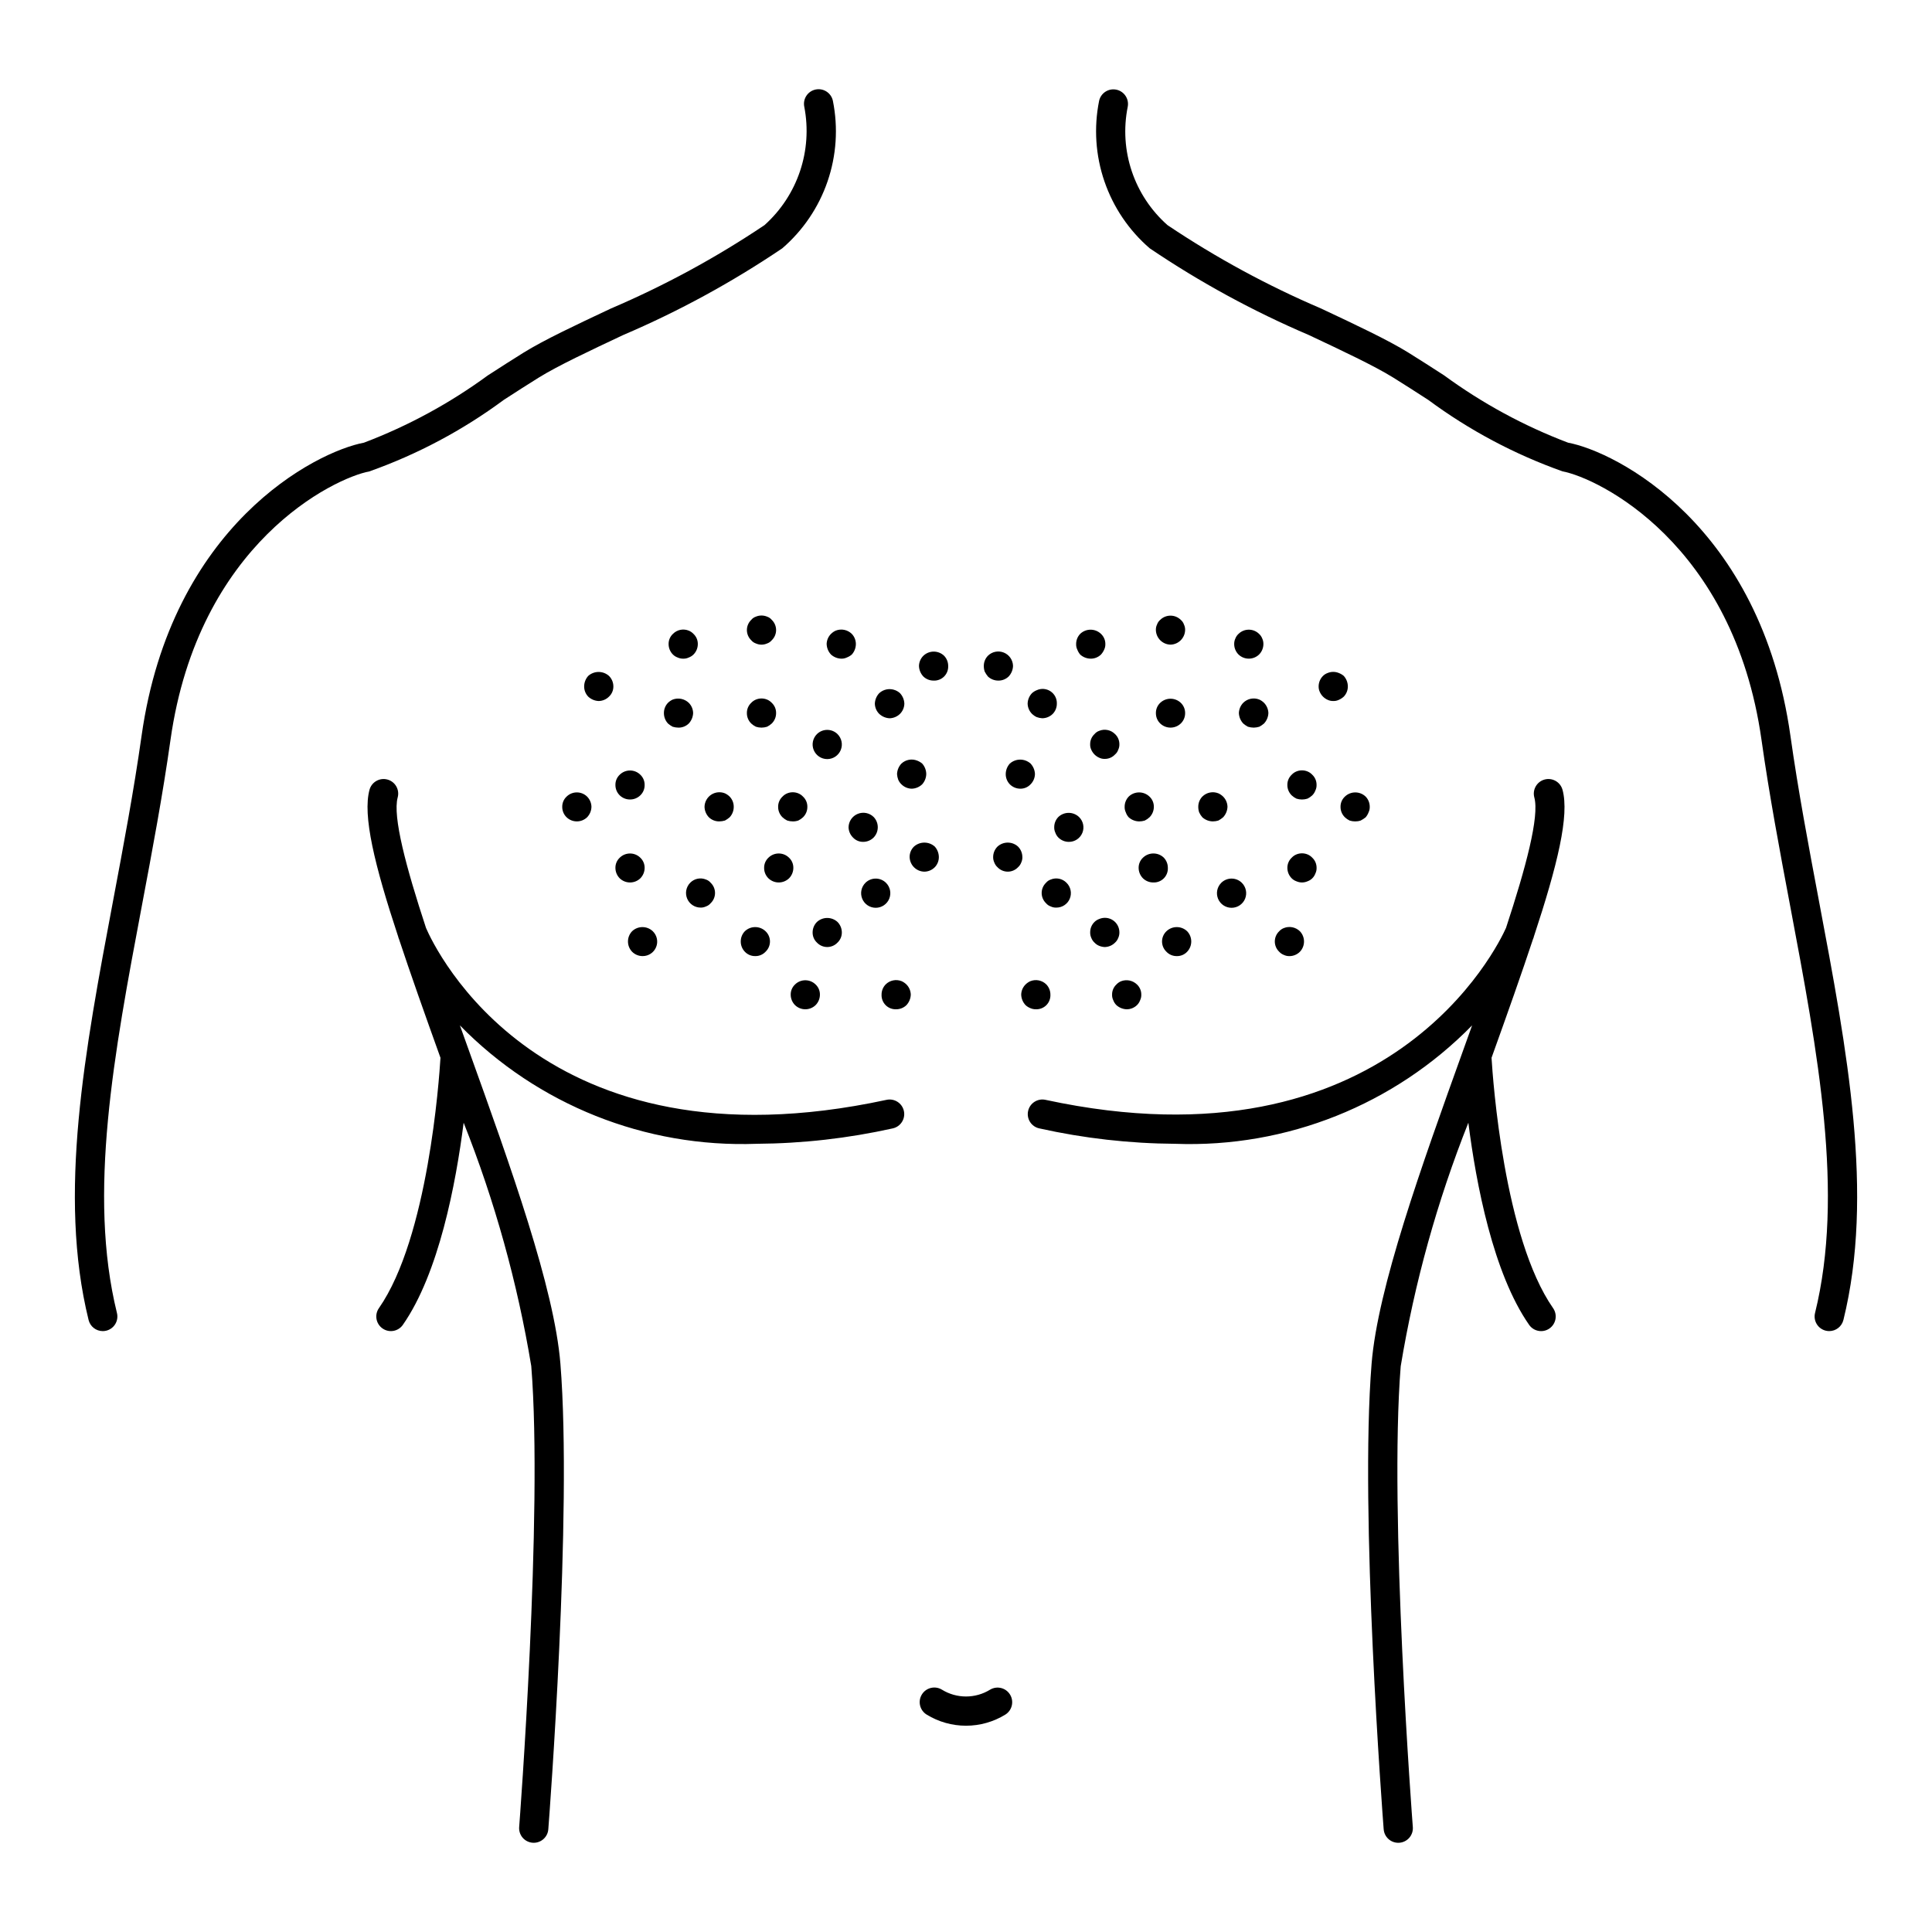 <?xml version="1.0" encoding="UTF-8"?>
<!-- Uploaded to: ICON Repo, www.svgrepo.com, Generator: ICON Repo Mixer Tools -->
<svg fill="#000000" width="800px" height="800px" version="1.1" viewBox="144 144 512 512" xmlns="http://www.w3.org/2000/svg">
 <path d="m632.52 493.81c-0.426 1.727-1.973 2.941-3.754 2.945-0.312 0-0.625-0.039-0.93-0.113-0.996-0.246-1.855-0.875-2.387-1.754-0.531-0.879-0.691-1.934-0.445-2.93 7.785-31.59 0.789-68.73-6.625-108.05-2.699-14.312-5.488-29.117-7.562-43.82-7.379-52.266-43.445-69.43-52.699-71.164h-0.004c-12.738-4.519-24.734-10.898-35.602-18.938-3.305-2.137-6.477-4.18-9.352-5.961-5.039-3.117-13.453-7.07-22.355-11.262-14.742-6.297-28.848-13.984-42.125-22.965-5.5-4.742-9.637-10.859-11.992-17.723-2.359-6.867-2.844-14.238-1.414-21.355 0.457-2.07 2.496-3.391 4.574-2.957 2.074 0.434 3.414 2.457 3.008 4.539-2.328 11.586 1.688 23.531 10.543 31.359 12.848 8.621 26.477 16.02 40.703 22.098 9.504 4.469 17.711 8.332 23.133 11.688 2.914 1.801 6.125 3.875 9.473 6.035 10.094 7.391 21.137 13.391 32.836 17.828 12.781 2.398 51.047 21.812 58.938 77.691 2.047 14.527 4.824 29.238 7.504 43.469 7.578 40.176 14.727 78.117 6.535 111.34zm-82.109-101.28c0.027-0.062 0.016-0.129 0.039-0.199 6.34-19.195 9.5-32.262 7.625-39.062h-0.004c-0.578-2.047-2.699-3.242-4.75-2.68-2.055 0.566-3.262 2.684-2.711 4.738 1.387 5.035-2.234 18.57-7.5 34.574-2.066 4.644-31.07 65.195-122.05 45.566h-0.004c-2.086-0.449-4.148 0.879-4.598 2.969-0.453 2.09 0.875 4.148 2.965 4.598 11.84 2.641 23.926 4.008 36.055 4.086 29.465 1.082 58.023-10.316 78.648-31.387-0.777 2.172-1.555 4.336-2.324 6.473-11.156 31.027-22.695 63.109-24.316 83.199-3.195 39.629 2.945 119.98 3.203 123.38h0.004c0.156 2.016 1.836 3.57 3.856 3.574l0.301-0.008 0.004-0.004c1.023-0.078 1.973-0.562 2.641-1.34 0.668-0.781 1-1.797 0.918-2.82-0.066-0.828-6.356-83.145-3.207-122.16h0.004c3.652-22.074 9.66-43.699 17.918-64.496 2.07 16.27 6.582 39.902 16.105 53.566 1.223 1.754 3.633 2.188 5.387 0.965s2.188-3.637 0.965-5.391c-13-18.656-15.953-60.402-16.312-66.348 4.309-11.98 7.992-22.398 11.02-31.539zm-272.93-142.54c3.305-2.137 6.477-4.18 9.352-5.961 5.039-3.117 13.453-7.07 22.355-11.262h0.004c14.738-6.297 28.844-13.988 42.125-22.965 5.496-4.742 9.637-10.859 11.992-17.727 2.356-6.867 2.844-14.234 1.414-21.352-0.441-2.094-2.492-3.434-4.586-2.996-2.094 0.441-3.434 2.492-2.992 4.586 2.242 11.578-1.762 23.484-10.551 31.352-12.848 8.621-26.473 16.02-40.703 22.098-9.504 4.469-17.715 8.332-23.133 11.688-2.914 1.801-6.125 3.875-9.473 6.035v-0.004c-10.094 7.394-21.137 13.395-32.832 17.832-12.781 2.398-51.047 21.812-58.938 77.691-2.047 14.527-4.824 29.238-7.504 43.469-7.57 40.172-14.719 78.113-6.535 111.34 0.426 1.727 1.973 2.941 3.754 2.945 0.312 0 0.625-0.039 0.93-0.113 0.996-0.246 1.855-0.875 2.387-1.754 0.531-0.879 0.691-1.934 0.445-2.93-7.781-31.59-0.789-68.73 6.625-108.05 2.699-14.312 5.488-29.117 7.562-43.82 7.379-52.266 43.445-69.43 52.699-71.164h0.004c12.734-4.516 24.734-10.898 35.598-18.934zm101.46 185.48c-91.641 19.758-119.73-40.191-122.04-45.543-5.273-16.02-8.895-29.562-7.508-34.602 0.555-2.055-0.656-4.172-2.707-4.734-2.051-0.566-4.176 0.629-4.754 2.676-1.875 6.801 1.281 19.867 7.625 39.062 0.023 0.066 0.012 0.137 0.039 0.199l0.113 0.258c3.027 9.141 6.715 19.559 11.02 31.539-0.359 5.945-3.312 47.691-16.312 66.348v-0.004c-1.223 1.758-0.793 4.168 0.965 5.391 1.75 1.223 4.164 0.789 5.383-0.965 9.523-13.664 14.035-37.297 16.105-53.566 8.258 20.801 14.266 42.422 17.922 64.5 3.148 39.02-3.141 121.34-3.207 122.16v-0.004c-0.078 1.023 0.25 2.039 0.918 2.82 0.668 0.781 1.621 1.262 2.644 1.34l0.305 0.008-0.004 0.004c2.023-0.004 3.703-1.559 3.859-3.574 0.262-3.402 6.402-83.758 3.207-123.38-1.621-20.09-13.16-52.172-24.316-83.199-0.77-2.137-1.543-4.293-2.32-6.469h-0.004c20.625 21.07 49.18 32.465 78.645 31.383 12.129-0.078 24.215-1.449 36.059-4.082 2.086-0.453 3.414-2.512 2.965-4.602-0.453-2.09-2.512-3.418-4.602-2.965zm27.441 156.31c-3.914 2.41-8.848 2.41-12.762 0-1.824-1.113-4.207-0.539-5.324 1.285-1.113 1.824-0.539 4.207 1.285 5.324 3.137 1.926 6.742 2.945 10.422 2.945 3.676 0 7.285-1.02 10.418-2.945 1.801-1.129 2.359-3.492 1.25-5.305-1.105-1.812-3.465-2.394-5.289-1.305zm-62.051-277.25h0.004c0.938 0.414 2.004 0.414 2.941 0 0.484-0.16 0.914-0.457 1.238-0.848 0.742-0.707 1.16-1.688 1.16-2.711 0-1.023-0.418-2.004-1.16-2.711-0.324-0.395-0.754-0.688-1.238-0.848-0.941-0.391-2-0.391-2.941 0-0.484 0.16-0.914 0.453-1.242 0.848-0.738 0.707-1.16 1.688-1.16 2.711 0 1.023 0.422 2.004 1.16 2.711 0.328 0.391 0.758 0.684 1.242 0.848zm-24.387 18.426c-0.008 1.031 0.379 2.031 1.082 2.789 0.383 0.328 0.797 0.613 1.242 0.848 0.5 0.152 1.023 0.234 1.547 0.238 1.008 0.008 1.984-0.383 2.711-1.086 0.711-0.758 1.125-1.75 1.16-2.789-0.023-1.02-0.438-1.992-1.16-2.707-1.137-1.082-2.793-1.41-4.258-0.852-0.457 0.211-0.879 0.496-1.242 0.852-0.699 0.727-1.09 1.695-1.082 2.707zm23.152 2.789h-0.004c0.367 0.344 0.785 0.629 1.242 0.848 0.953 0.312 1.984 0.312 2.941 0 0.453-0.215 0.871-0.504 1.238-0.848 0.754-0.73 1.176-1.742 1.16-2.789 0.016-1.027-0.406-2.012-1.16-2.711-0.348-0.367-0.77-0.66-1.238-0.852-0.941-0.387-2-0.387-2.941 0-0.469 0.191-0.891 0.484-1.242 0.852-0.75 0.699-1.172 1.684-1.16 2.711-0.012 1.051 0.406 2.059 1.16 2.789zm-6.965 25.703h-0.004c0.441-0.238 0.855-0.523 1.234-0.852 0.707-0.758 1.094-1.754 1.086-2.785 0.008-1.012-0.383-1.984-1.086-2.711-0.359-0.352-0.777-0.641-1.234-0.855-1.199-0.488-2.566-0.355-3.648 0.355-1.082 0.715-1.746 1.914-1.773 3.211 0.023 1.039 0.438 2.035 1.16 2.785 0.73 0.699 1.703 1.09 2.711 1.082 0.527 0 1.047-0.078 1.551-0.23zm-27.879 15.336c1.52 1.441 3.902 1.441 5.422 0 0.742-0.742 1.16-1.742 1.16-2.789 0.012-1.027-0.41-2.012-1.16-2.711-1.508-1.469-3.914-1.469-5.422 0-0.754 0.699-1.176 1.684-1.16 2.711 0 1.047 0.418 2.051 1.16 2.789zm73.473-27.645c0.031 0.504 0.133 1 0.309 1.473 0.195 0.469 0.488 0.895 0.855 1.242 0.719 0.719 1.691 1.137 2.707 1.16 1.043-0.023 2.039-0.438 2.793-1.16 0.672-0.75 1.055-1.711 1.078-2.715-0.008-1.031-0.391-2.023-1.078-2.785-0.395-0.332-0.84-0.594-1.316-0.777-1.426-0.574-3.059-0.273-4.184 0.777-0.711 0.754-1.125 1.742-1.164 2.781zm9.684-24.773c1.039 0.047 2.051-0.348 2.789-1.082 0.734-0.738 1.129-1.75 1.082-2.789 0.008-1.012-0.383-1.984-1.082-2.711-1.535-1.473-3.957-1.473-5.496 0-0.727 0.719-1.145 1.691-1.164 2.711 0.035 1.039 0.449 2.031 1.164 2.785 0.727 0.703 1.695 1.09 2.703 1.082zm0.309 49.473c0.703-0.727 1.094-1.699 1.086-2.707-0.008-1.031-0.395-2.023-1.086-2.789-1.566-1.391-3.93-1.391-5.496 0-0.754 0.73-1.172 1.738-1.16 2.789 0.051 2.113 1.754 3.816 3.871 3.867 1.047 0 2.047-0.422 2.781-1.164zm-8.75 30.191c-1.461-0.598-3.141-0.262-4.258 0.852-0.703 0.727-1.094 1.699-1.086 2.711-0.043 1.039 0.352 2.051 1.086 2.789 0.734 0.734 1.746 1.129 2.785 1.086 1.012 0.004 1.984-0.387 2.711-1.086 0.711-0.758 1.125-1.75 1.16-2.789-0.023-1.02-0.438-1.992-1.16-2.711-0.363-0.352-0.781-0.641-1.238-0.852zm-42.66-10.527c-0.008 1.008 0.383 1.98 1.082 2.711 0.723 0.766 1.734 1.188 2.789 1.16 1.027 0.012 2.008-0.41 2.707-1.16 0.742-0.707 1.164-1.688 1.164-2.711 0-1.027-0.422-2.008-1.164-2.711-1.539-1.473-3.961-1.473-5.496 0-0.699 0.727-1.09 1.699-1.082 2.711zm17.109 17.965c1.012 0.004 1.984-0.387 2.711-1.086 0.742-0.738 1.16-1.742 1.16-2.789 0.016-1.027-0.406-2.012-1.16-2.711-1.508-1.469-3.914-1.469-5.422 0-0.754 0.699-1.176 1.684-1.16 2.711 0 1.047 0.418 2.051 1.16 2.789 0.727 0.699 1.703 1.09 2.711 1.086zm-43.129-14.09 0.004-0.004c1.566 0.016 2.984-0.922 3.582-2.375 0.598-1.449 0.25-3.113-0.871-4.207-1.539-1.469-3.961-1.469-5.496 0-1.449 1.52-1.449 3.902 0 5.422 0.734 0.742 1.738 1.16 2.785 1.16zm38.324-35.926 0.004-0.004c0.477 0.152 0.973 0.23 1.473 0.23 0.5 0.008 0.996-0.07 1.469-0.23 0.457-0.219 0.875-0.508 1.242-0.852 0.754-0.727 1.176-1.738 1.16-2.785 0.016-1.027-0.406-2.012-1.16-2.711-0.348-0.367-0.773-0.66-1.242-0.852-0.941-0.387-1.996-0.387-2.941 0-0.469 0.191-0.891 0.484-1.238 0.852-0.754 0.699-1.176 1.684-1.164 2.711-0.012 1.047 0.41 2.055 1.164 2.785 0.367 0.344 0.785 0.633 1.238 0.852zm13.32 32.363 0.004-0.004c0.75-0.699 1.172-1.684 1.16-2.711-0.004-1.047-0.418-2.047-1.16-2.785-1.539-1.395-3.883-1.395-5.422 0-0.742 0.734-1.16 1.738-1.16 2.785-0.016 1.027 0.406 2.012 1.16 2.711 0.707 0.742 1.688 1.16 2.711 1.16 1.023 0 2.004-0.418 2.711-1.16zm7.434-15.875c-1.121 1.098-1.465 2.769-0.871 4.227 0.594 1.453 2.008 2.406 3.582 2.406 1.57 0 2.988-0.953 3.582-2.406 0.594-1.457 0.25-3.129-0.875-4.227-1.504-1.473-3.91-1.473-5.418-0.004zm-43.746 6.586v-0.004c0.512 0.016 1.016-0.09 1.477-0.309 0.48-0.164 0.91-0.461 1.234-0.852 0.742-0.707 1.16-1.688 1.16-2.711 0-1.027-0.418-2.008-1.16-2.711-0.324-0.395-0.754-0.688-1.234-0.852-1.438-0.598-3.094-0.262-4.184 0.852-1.086 1.105-1.406 2.75-0.816 4.184 0.59 1.434 1.977 2.375 3.523 2.398zm-35.457-29.422v-0.004c-0.754 0.699-1.176 1.684-1.164 2.711-0.012 1.047 0.406 2.055 1.164 2.785 1.516 1.445 3.902 1.445 5.418 0 0.727-0.75 1.141-1.742 1.16-2.785-0.02-1.02-0.438-1.992-1.16-2.711-1.508-1.469-3.91-1.473-5.418 0zm16.801 0.773v-0.004c1.012 0.008 1.984-0.383 2.711-1.082 0.766-0.723 1.188-1.738 1.16-2.793 0.012-1.023-0.41-2.008-1.16-2.707-1.508-1.469-3.914-1.469-5.422 0-0.754 0.699-1.176 1.684-1.16 2.707-0.016 1.051 0.406 2.062 1.16 2.793 0.727 0.699 1.699 1.09 2.711 1.082zm54.973-17.344v-0.004c-1.508-1.469-3.914-1.469-5.422 0-1.121 1.102-1.469 2.773-0.875 4.231 0.598 1.453 2.012 2.406 3.586 2.406 1.574 0 2.988-0.953 3.582-2.406 0.598-1.457 0.25-3.129-0.871-4.231zm-12.852 38.25c0.742-0.738 1.16-1.742 1.16-2.789 0.016-1.027-0.406-2.012-1.16-2.711-1.508-1.469-3.914-1.469-5.422 0-0.754 0.699-1.176 1.684-1.16 2.711-0.016 1.047 0.406 2.059 1.16 2.789 1.52 1.441 3.902 1.441 5.422 0zm9.988-62.094v-0.004c0.035 1.039 0.449 2.031 1.16 2.785 0.746 0.672 1.707 1.055 2.711 1.086 0.508 0.016 1.012-0.09 1.469-0.309 0.48-0.184 0.926-0.445 1.316-0.777 0.691-0.762 1.078-1.754 1.086-2.785 0.004-1.008-0.383-1.98-1.086-2.707-1.125-1.102-2.793-1.434-4.258-0.852-0.457 0.207-0.879 0.496-1.238 0.852-0.723 0.719-1.141 1.688-1.164 2.703zm5.809 48.547-0.004-0.004c0.023 1.02 0.441 1.988 1.16 2.707 0.699 0.754 1.684 1.18 2.711 1.164 1.047 0 2.051-0.418 2.789-1.164 1.445-1.516 1.445-3.902 0-5.418-1.113-1.102-2.773-1.43-4.223-0.84-1.449 0.59-2.406 1.984-2.438 3.551zm10.91-28.883c1.016-0.039 1.98-0.453 2.711-1.164 0.723-0.719 1.141-1.691 1.16-2.711-0.035-1.039-0.449-2.027-1.16-2.785-0.363-0.328-0.781-0.59-1.238-0.773-1.449-0.586-3.106-0.285-4.258 0.773-0.715 0.758-1.125 1.746-1.164 2.785 0.023 1.02 0.441 1.992 1.164 2.711 0.758 0.711 1.746 1.125 2.785 1.164zm-56.207-16.105c0.461 0.211 0.965 0.316 1.473 0.309 0.508 0.016 1.012-0.09 1.469-0.309 0.465-0.168 0.891-0.43 1.242-0.777 0.742-0.734 1.16-1.738 1.16-2.785 0.016-1.027-0.406-2.012-1.16-2.707-0.348-0.371-0.77-0.664-1.242-0.852-1.438-0.59-3.09-0.254-4.18 0.852-0.754 0.695-1.176 1.68-1.16 2.707 0 1.047 0.418 2.047 1.16 2.785 0.352 0.344 0.773 0.609 1.234 0.773zm-18.199 10.371c0.754-0.695 1.176-1.684 1.164-2.707 0-1.047-0.418-2.051-1.164-2.789-1.566-1.395-3.93-1.395-5.496 0-0.691 0.766-1.078 1.758-1.082 2.789-0.008 1.008 0.383 1.98 1.082 2.707 0.758 0.711 1.75 1.125 2.785 1.16 1.023-0.02 1.992-0.438 2.711-1.16zm148.81-13.781h0.004c2.117-0.051 3.82-1.754 3.871-3.871 0.016-0.508-0.094-1.012-0.312-1.473-0.164-0.484-0.461-0.91-0.852-1.238-1.508-1.469-3.914-1.469-5.422 0-0.391 0.328-0.688 0.758-0.852 1.238-0.223 0.457-0.328 0.965-0.312 1.473 0.051 2.117 1.754 3.82 3.871 3.871zm19.277 15.406h0.004c-0.711 0.73-1.121 1.695-1.16 2.711 0.035 1.039 0.449 2.027 1.16 2.789 0.379 0.328 0.797 0.613 1.238 0.848 0.504 0.152 1.027 0.234 1.551 0.238 0.5-0.012 0.992-0.09 1.469-0.238 0.445-0.234 0.859-0.52 1.238-0.848 0.715-0.758 1.129-1.75 1.164-2.789-0.035-1.016-0.453-1.984-1.164-2.711-0.359-0.352-0.777-0.641-1.238-0.852-1.461-0.594-3.137-0.262-4.258 0.852zm-21.988 5.496 0.004 0.004c1.52 1.445 3.902 1.445 5.422 0 0.738-0.711 1.16-1.688 1.16-2.711 0.027-1.055-0.395-2.066-1.16-2.789-1.523-1.43-3.898-1.43-5.422 0-0.77 0.719-1.191 1.734-1.16 2.789 0 1.023 0.418 2 1.156 2.711zm15.406 18.504h0.004c-1.461-0.594-3.137-0.258-4.258 0.855-0.699 0.727-1.09 1.699-1.082 2.711-0.004 0.5 0.074 0.996 0.234 1.469 0.219 0.477 0.504 0.922 0.852 1.316 0.766 0.691 1.754 1.074 2.785 1.082 0.5 0 0.996-0.078 1.473-0.23 0.441-0.238 0.855-0.523 1.238-0.852 0.711-0.758 1.125-1.75 1.16-2.785-0.023-1.02-0.438-1.992-1.16-2.711-0.363-0.352-0.781-0.641-1.242-0.855zm19.441 22.539c0.352 0.344 0.773 0.605 1.238 0.77 0.938 0.414 2.004 0.414 2.941 0 0.465-0.164 0.887-0.426 1.238-0.77 0.379-0.371 0.672-0.824 0.852-1.32 0.219-0.457 0.328-0.961 0.309-1.469 0.012-1.027-0.406-2.012-1.16-2.711-0.348-0.367-0.77-0.66-1.238-0.852-0.941-0.387-2-0.387-2.941 0-0.469 0.191-0.895 0.484-1.238 0.852-0.754 0.699-1.176 1.684-1.164 2.711 0 1.047 0.418 2.051 1.164 2.789zm-75.801-27.645c-0.008 1.012 0.383 1.984 1.086 2.715 0.738 0.742 1.738 1.156 2.785 1.16 1.027 0.012 2.012-0.41 2.711-1.16 0.723-0.723 1.137-1.695 1.16-2.715-0.035-1.039-0.449-2.027-1.16-2.785-1.566-1.395-3.93-1.395-5.496 0-0.691 0.762-1.078 1.75-1.086 2.781zm-4.723-25.859c0.754 0.707 1.75 1.094 2.785 1.086 1.012 0.008 1.984-0.383 2.711-1.086 0.711-0.758 1.121-1.746 1.16-2.785-0.027-1.562-0.984-2.961-2.434-3.551-1.449-0.59-3.109-0.262-4.223 0.84-0.703 0.727-1.094 1.699-1.086 2.711-0.004 0.5 0.074 0.996 0.23 1.469 0.238 0.469 0.527 0.906 0.855 1.312zm9.133 47.848-0.004 0.004c0-1.047-0.418-2.051-1.16-2.789-1.535-1.391-3.879-1.391-5.418 0-0.742 0.738-1.164 1.742-1.164 2.789-0.008 0.504 0.102 1.008 0.316 1.469 0.18 0.473 0.473 0.898 0.852 1.238 0.707 0.742 1.688 1.16 2.711 1.16 1.023 0 2-0.418 2.707-1.16 0.379-0.34 0.672-0.762 0.852-1.238 0.215-0.461 0.32-0.965 0.312-1.473zm3.559 40.34c1.039 0.047 2.051-0.348 2.789-1.082 0.734-0.738 1.129-1.75 1.082-2.789 0.008-1.012-0.383-1.984-1.082-2.711-1.121-1.113-2.797-1.449-4.262-0.852-0.457 0.211-0.875 0.5-1.234 0.852-0.727 0.719-1.145 1.691-1.164 2.711 0.035 1.039 0.449 2.031 1.164 2.785 0.363 0.332 0.781 0.594 1.234 0.777 0.465 0.211 0.965 0.316 1.473 0.309zm34.613-20.672c-0.738 0.707-1.16 1.688-1.16 2.711s0.422 2.004 1.16 2.711c0.723 0.766 1.734 1.188 2.789 1.16 1.027 0.012 2.012-0.41 2.711-1.16 1.445-1.52 1.445-3.906 0-5.422-1.539-1.473-3.961-1.473-5.5 0zm-13.238 14.09c-0.754 0.699-1.176 1.684-1.16 2.711-0.02 0.508 0.09 1.016 0.312 1.473 0.18 0.496 0.469 0.945 0.848 1.316 0.746 0.668 1.707 1.055 2.711 1.086 1.012 0.004 1.984-0.387 2.711-1.086 0.379-0.371 0.672-0.82 0.852-1.316 0.219-0.461 0.324-0.965 0.309-1.473 0.012-1.027-0.41-2.012-1.16-2.711-1.109-1.07-2.742-1.402-4.184-0.852-0.469 0.191-0.891 0.484-1.238 0.852zm43.125-14.09c-0.742 0.707-1.16 1.688-1.16 2.711s0.418 2.004 1.16 2.711c0.34 0.375 0.766 0.664 1.238 0.848 0.461 0.219 0.965 0.324 1.473 0.316 1.047 0 2.047-0.418 2.785-1.16 1.445-1.52 1.445-3.906 0-5.422-1.125-1.102-2.793-1.438-4.258-0.852-0.473 0.18-0.898 0.473-1.238 0.848zm-39.875-35.691c-0.699 0.727-1.09 1.699-1.082 2.711-0.02 0.508 0.09 1.012 0.309 1.469 0.164 0.488 0.43 0.934 0.773 1.316 0.766 0.691 1.758 1.074 2.789 1.082 0.5 0 0.996-0.078 1.473-0.23 0.453-0.223 0.871-0.508 1.238-0.852 0.742-0.738 1.16-1.742 1.16-2.785 0.012-1.027-0.41-2.012-1.16-2.711-1.539-1.473-3.961-1.473-5.5-0.004zm-2.477 36h0.004c0.012-1.297-0.629-2.508-1.707-3.227s-2.445-0.844-3.637-0.336c-0.465 0.168-0.887 0.43-1.242 0.777-0.754 0.727-1.172 1.734-1.156 2.785-0.012 0.508 0.094 1.012 0.309 1.473 0.184 0.473 0.473 0.898 0.848 1.238 0.348 0.371 0.773 0.66 1.242 0.848s0.965 0.297 1.473 0.316c1.02-0.023 1.988-0.438 2.707-1.16 0.379-0.34 0.668-0.766 0.852-1.238 0.215-0.465 0.32-0.969 0.312-1.48zm-18.195-14.012c-0.484 0.16-0.914 0.453-1.238 0.848-0.742 0.707-1.16 1.688-1.16 2.711 0 1.027 0.418 2.004 1.16 2.711 0.328 0.395 0.758 0.688 1.238 0.852 0.461 0.223 0.965 0.328 1.473 0.312 1.566 0.012 2.984-0.926 3.582-2.375s0.25-3.117-0.871-4.211c-1.09-1.113-2.746-1.449-4.184-0.852zm45.215 0.848c-1.121 1.102-1.469 2.773-0.871 4.231 0.594 1.453 2.012 2.406 3.582 2.406 1.574 0 2.992-0.953 3.586-2.406 0.594-1.457 0.25-3.129-0.875-4.231-1.508-1.473-3.91-1.473-5.422-0.004zm32.746-17.344 0.004 0.004c0.367 0.344 0.785 0.629 1.238 0.852 0.477 0.152 0.973 0.23 1.473 0.23 0.5 0.004 0.996-0.074 1.469-0.23 0.469-0.238 0.906-0.523 1.316-0.852 0.332-0.395 0.594-0.84 0.773-1.316 0.223-0.457 0.328-0.965 0.312-1.473 0.004-1.008-0.383-1.98-1.086-2.707-1.539-1.473-3.961-1.473-5.496 0-0.754 0.699-1.176 1.684-1.16 2.707-0.012 1.051 0.406 2.055 1.164 2.785zm-12.852-4.953 0.004 0.004c0.957 0.309 1.984 0.309 2.941 0 0.453-0.223 0.871-0.508 1.242-0.852 0.375-0.371 0.668-0.82 0.848-1.316 0.223-0.461 0.328-0.965 0.309-1.477 0.016-1.023-0.406-2.008-1.156-2.707-0.348-0.371-0.773-0.66-1.242-0.852-0.941-0.387-2-0.387-2.941 0-0.469 0.191-0.891 0.48-1.238 0.852-0.754 0.699-1.176 1.68-1.164 2.707-0.012 1.051 0.406 2.062 1.164 2.793 0.367 0.344 0.785 0.629 1.242 0.848zm-52.262-17.965 0.004 0.004c-0.484 0.164-0.91 0.457-1.238 0.852-0.754 0.699-1.176 1.684-1.16 2.711-0.02 0.508 0.086 1.012 0.309 1.469 0.414 0.934 1.16 1.68 2.09 2.09 0.461 0.223 0.965 0.328 1.473 0.312 1.027 0.012 2.012-0.41 2.711-1.164 0.391-0.324 0.684-0.754 0.848-1.238 0.223-0.457 0.332-0.961 0.316-1.469 0.012-1.027-0.41-2.012-1.16-2.711-1.094-1.105-2.746-1.445-4.184-0.855zm11.617 33.602c-0.754 0.699-1.176 1.684-1.164 2.711 0.004 1.047 0.422 2.051 1.164 2.789 0.73 0.699 1.699 1.086 2.707 1.082 1.043 0.047 2.055-0.344 2.793-1.082 0.738-0.734 1.129-1.75 1.078-2.789 0.008-1.012-0.379-1.98-1.078-2.711-1.539-1.469-3.961-1.469-5.5 0zm-16.648-53.812v0.004c0.766 0.691 1.762 1.074 2.793 1.082 1.008 0.008 1.98-0.383 2.707-1.082 0.355-0.391 0.641-0.836 0.852-1.316 0.219-0.457 0.328-0.961 0.312-1.473 0.012-1.023-0.41-2.008-1.164-2.707-1.535-1.469-3.961-1.469-5.5 0-0.699 0.727-1.086 1.699-1.078 2.707-0.02 0.512 0.086 1.016 0.309 1.473 0.18 0.48 0.441 0.922 0.773 1.316zm-6.578 47.23v0.004c0.168 0.465 0.43 0.887 0.773 1.238 0.738 0.746 1.742 1.164 2.789 1.164 1.566 0.016 2.984-0.926 3.582-2.375 0.598-1.449 0.25-3.117-0.871-4.207-1.539-1.473-3.961-1.473-5.5 0-0.703 0.727-1.09 1.699-1.082 2.711-0.016 0.508 0.094 1.012 0.312 1.465zm-4.953-30.66c0.473 0.176 0.969 0.281 1.469 0.309 1.047-0.008 2.047-0.426 2.789-1.164 0.699-0.723 1.09-1.695 1.082-2.707 0.051-1.309-0.586-2.547-1.676-3.273-1.09-0.727-2.477-0.836-3.664-0.285-0.457 0.18-0.875 0.445-1.242 0.773-0.723 0.746-1.137 1.742-1.16 2.785 0.023 1.02 0.441 1.988 1.16 2.707 0.363 0.352 0.785 0.641 1.242 0.855zm58.918-22.066c-1.508-1.469-3.91-1.469-5.418 0-0.379 0.34-0.672 0.766-0.852 1.238-0.215 0.461-0.32 0.965-0.312 1.473 0 1.047 0.422 2.047 1.164 2.785 1.52 1.445 3.902 1.445 5.418 0 0.742-0.738 1.16-1.742 1.16-2.785 0.012-0.508-0.094-1.012-0.309-1.473-0.18-0.473-0.473-0.898-0.852-1.234zm21.137 10.375c-0.941-0.387-2-0.387-2.941 0-0.465 0.164-0.887 0.43-1.238 0.773-0.742 0.738-1.16 1.742-1.16 2.789-0.008 0.508 0.098 1.012 0.312 1.469 0.414 0.934 1.16 1.676 2.09 2.09 0.461 0.215 0.965 0.32 1.469 0.309 0.508 0.02 1.016-0.086 1.473-0.305 0.48-0.207 0.926-0.496 1.316-0.852 0.699-0.727 1.09-1.699 1.082-2.707-0.004-1.031-0.391-2.027-1.082-2.789-0.395-0.332-0.84-0.594-1.316-0.773z"/>
</svg>